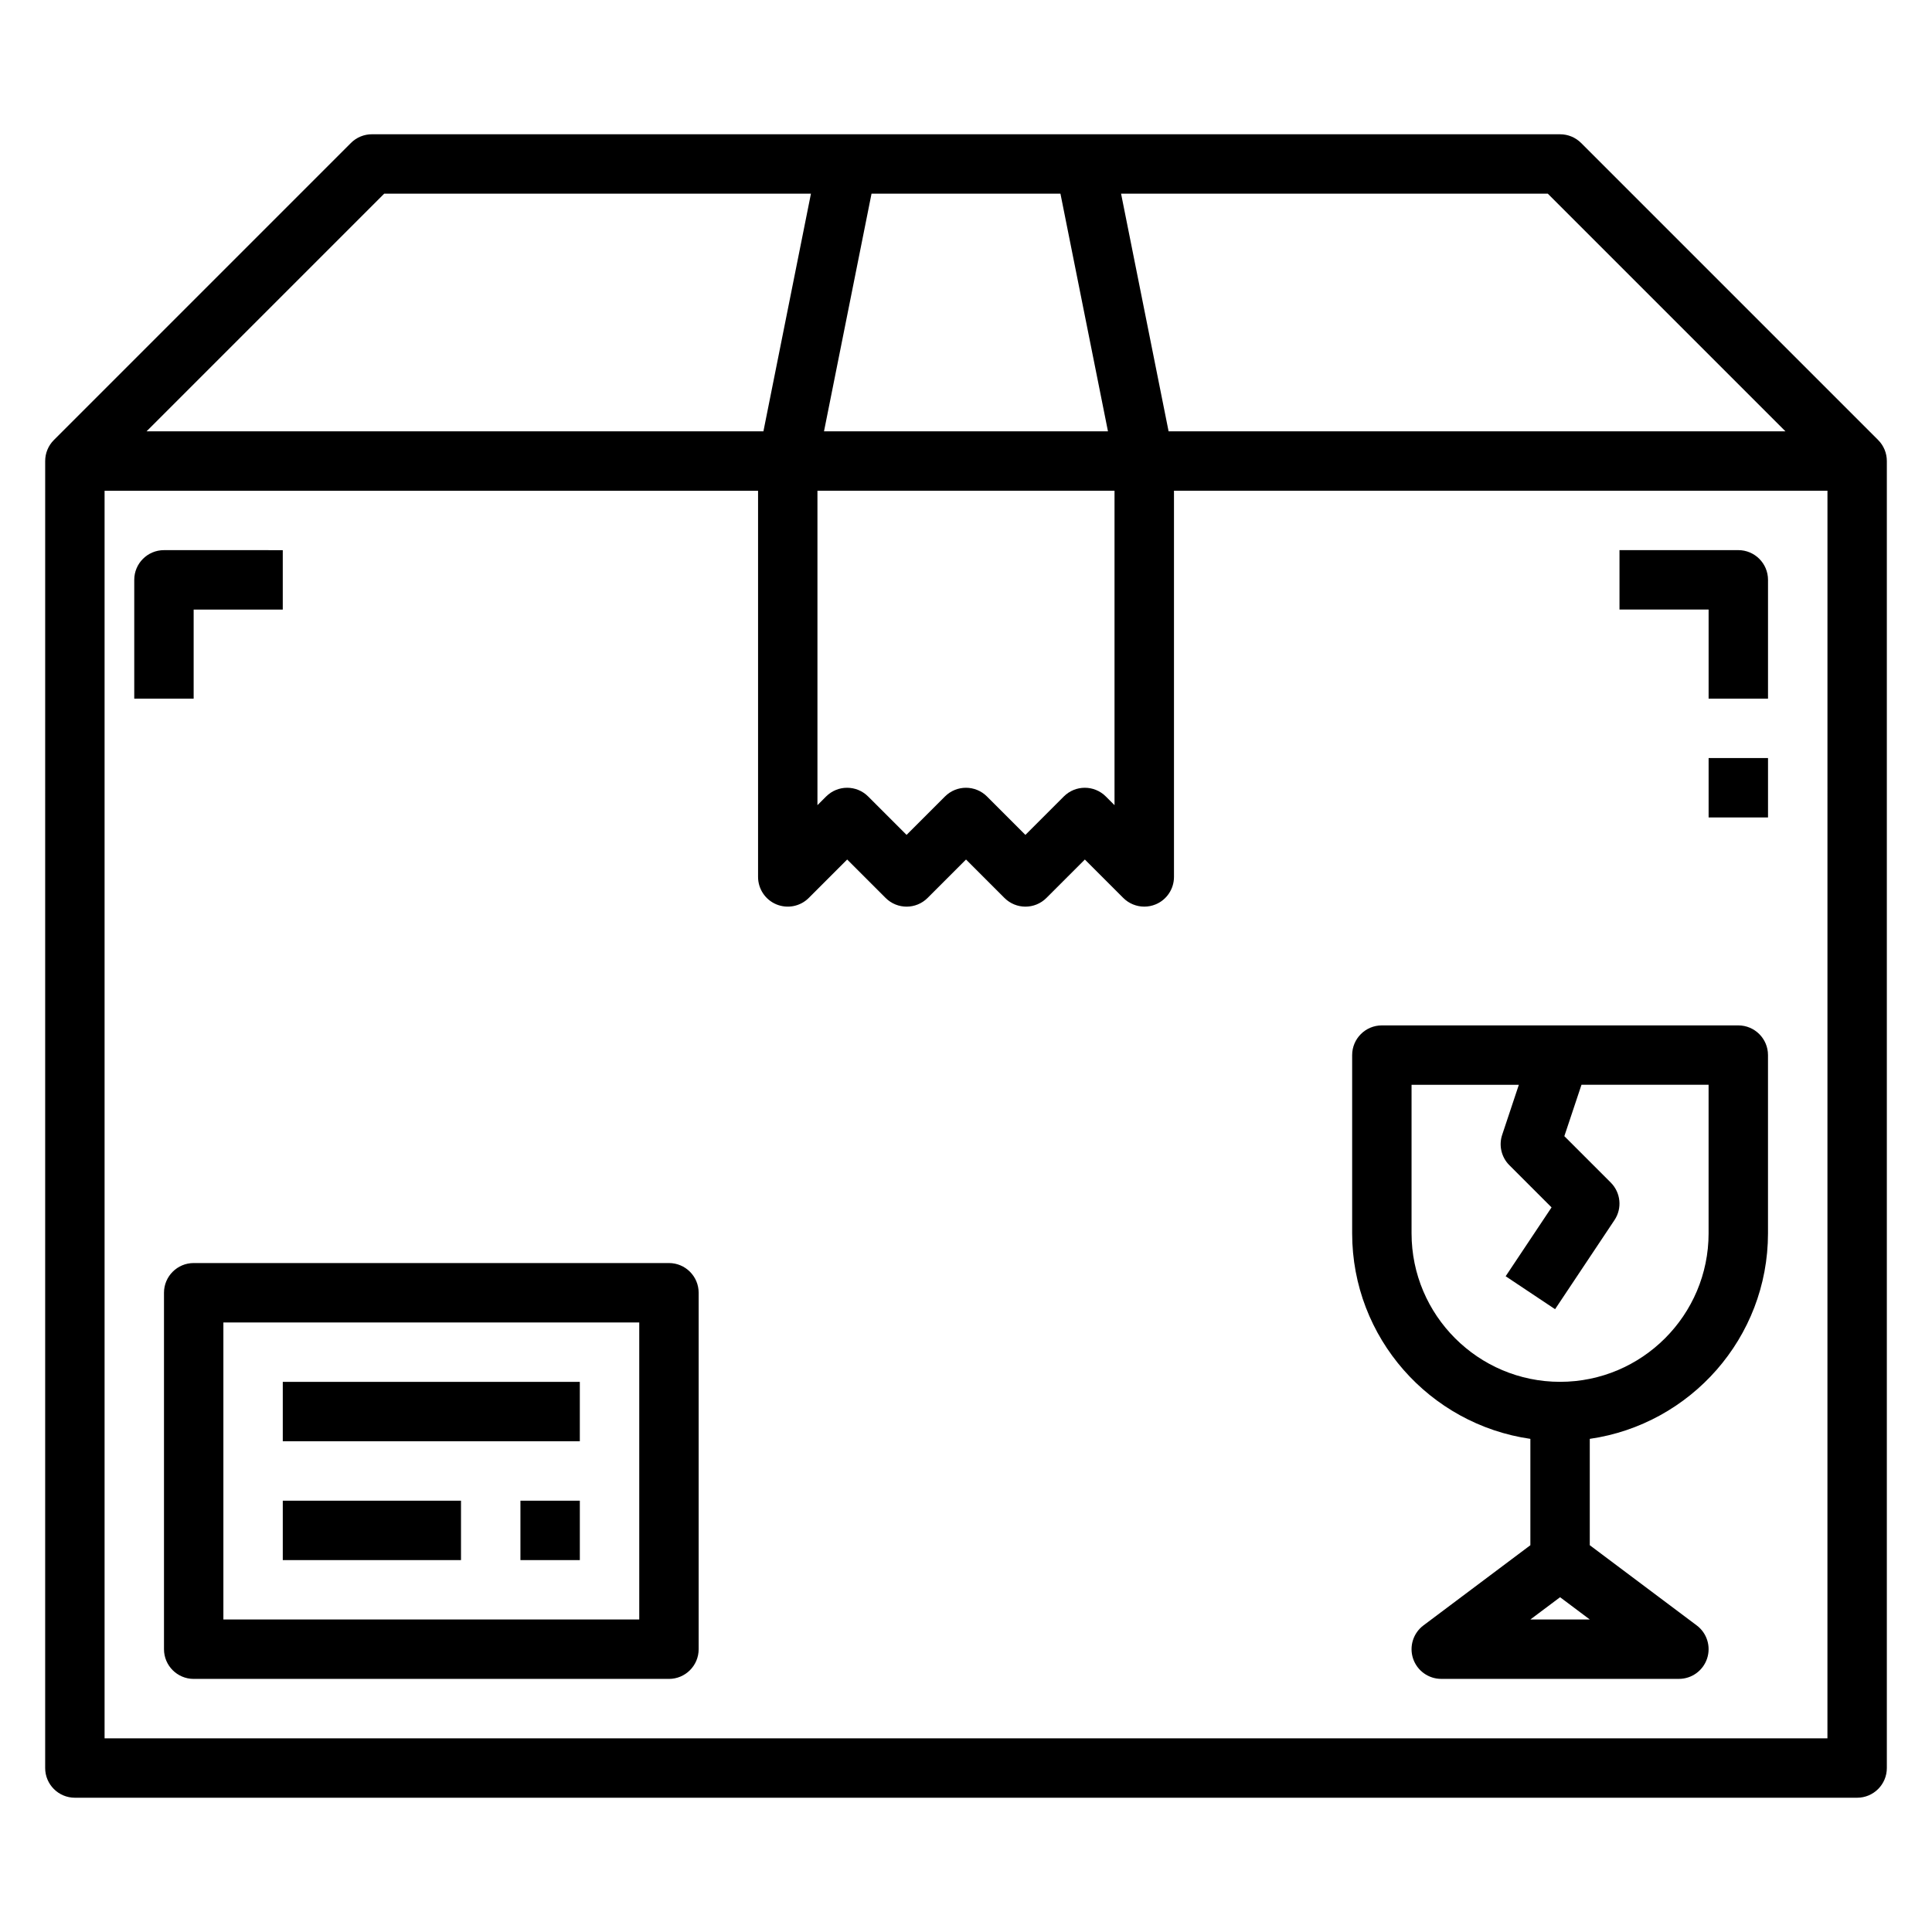 <?xml version="1.0" encoding="UTF-8"?>
<!-- Uploaded to: ICON Repo, www.iconrepo.com, Generator: ICON Repo Mixer Tools -->
<svg fill="#000000" width="800px" height="800px" version="1.1" viewBox="144 144 512 512" xmlns="http://www.w3.org/2000/svg">
 <g>
  <path d="m641.73 260.61-78.719-78.719c-1.48-1.48-3.481-2.305-5.566-2.305l-314.88-0.004c-2.086 0-4.094 0.828-5.566 2.305l-78.719 78.723c-1.48 1.48-2.305 3.481-2.305 5.566l-0.004 346.37c0 4.344 3.527 7.871 7.871 7.871h472.32c4.344 0 7.871-3.527 7.871-7.871v-346.37c0-2.086-0.828-4.094-2.305-5.566zm-24.57-2.305h-163.47l-12.594-62.977h113.09l62.977 62.977zm-256.52 15.742h78.719v83.332l-2.305-2.305c-3.078-3.078-8.055-3.078-11.133 0l-10.18 10.18-10.18-10.18c-3.078-3.078-8.055-3.078-11.133 0l-10.18 10.18-10.18-10.18c-3.078-3.078-8.055-3.078-11.133 0l-2.305 2.305v-83.332zm1.73-15.742 12.594-62.977h50.066l12.594 62.977h-75.258zm-116.55-62.98h113.09l-12.594 62.977h-163.47zm-74.105 409.35v-330.62h173.18v102.34c0 3.18 1.922 6.055 4.856 7.273 2.938 1.211 6.328 0.551 8.582-1.707l10.18-10.18 10.18 10.18c3.078 3.078 8.055 3.078 11.133 0l10.18-10.18 10.18 10.18c3.078 3.078 8.055 3.078 11.133 0l10.18-10.18 10.18 10.18c1.504 1.504 3.519 2.305 5.566 2.305 1.016 0 2.039-0.195 3.016-0.598 2.945-1.219 4.856-4.094 4.856-7.273v-102.34h173.18l-0.008 330.62z"/>
  <path d="m604.67 289.79h-31.488v15.742h23.617v23.617h15.742v-31.488c0-4.344-3.527-7.871-7.871-7.871z"/>
  <path d="m195.32 305.54h23.617v-15.742l-31.488-0.004c-4.344 0-7.871 3.527-7.871 7.871v31.488h15.742v-23.617z"/>
  <path d="m596.8 344.89h15.742v15.742h-15.742z"/>
  <path d="m604.67 415.74h-94.465c-4.344 0-7.871 3.527-7.871 7.871v47.23c0 27.703 20.57 50.633 47.23 54.473v28.184l-28.34 21.254c-2.707 2.031-3.816 5.574-2.746 8.785 1.07 3.211 4.078 5.383 7.469 5.383h62.977c3.394 0 6.391-2.164 7.469-5.383 1.07-3.219-0.031-6.754-2.746-8.785l-28.34-21.254v-28.184c26.664-3.84 47.23-26.773 47.23-54.473v-47.23c0-4.344-3.527-7.871-7.871-7.871zm-55.105 157.44 7.871-5.902 7.871 5.902zm47.23-102.34c0 21.703-17.656 39.359-39.359 39.359s-39.359-17.656-39.359-39.359v-39.359h28.434l-4.418 13.258c-0.945 2.824-0.203 5.953 1.906 8.055l11.18 11.18-12.164 18.246 13.098 8.73 15.742-23.617c2.086-3.117 1.668-7.281-0.984-9.934l-12.305-12.305 4.543-13.617h33.684v39.359z"/>
  <path d="m321.28 478.72h-125.95c-4.344 0-7.871 3.527-7.871 7.871v94.465c0 4.344 3.527 7.871 7.871 7.871h125.95c4.344 0 7.871-3.527 7.871-7.871v-94.465c0-4.344-3.527-7.871-7.871-7.871zm-7.871 94.465h-110.21v-78.719h110.21z"/>
  <path d="m218.94 510.21h78.719v15.742h-78.719z"/>
  <path d="m218.94 541.7h47.23v15.742h-47.23z"/>
  <path d="m281.92 541.7h15.742v15.742h-15.742z"/>
 </g>
</svg>